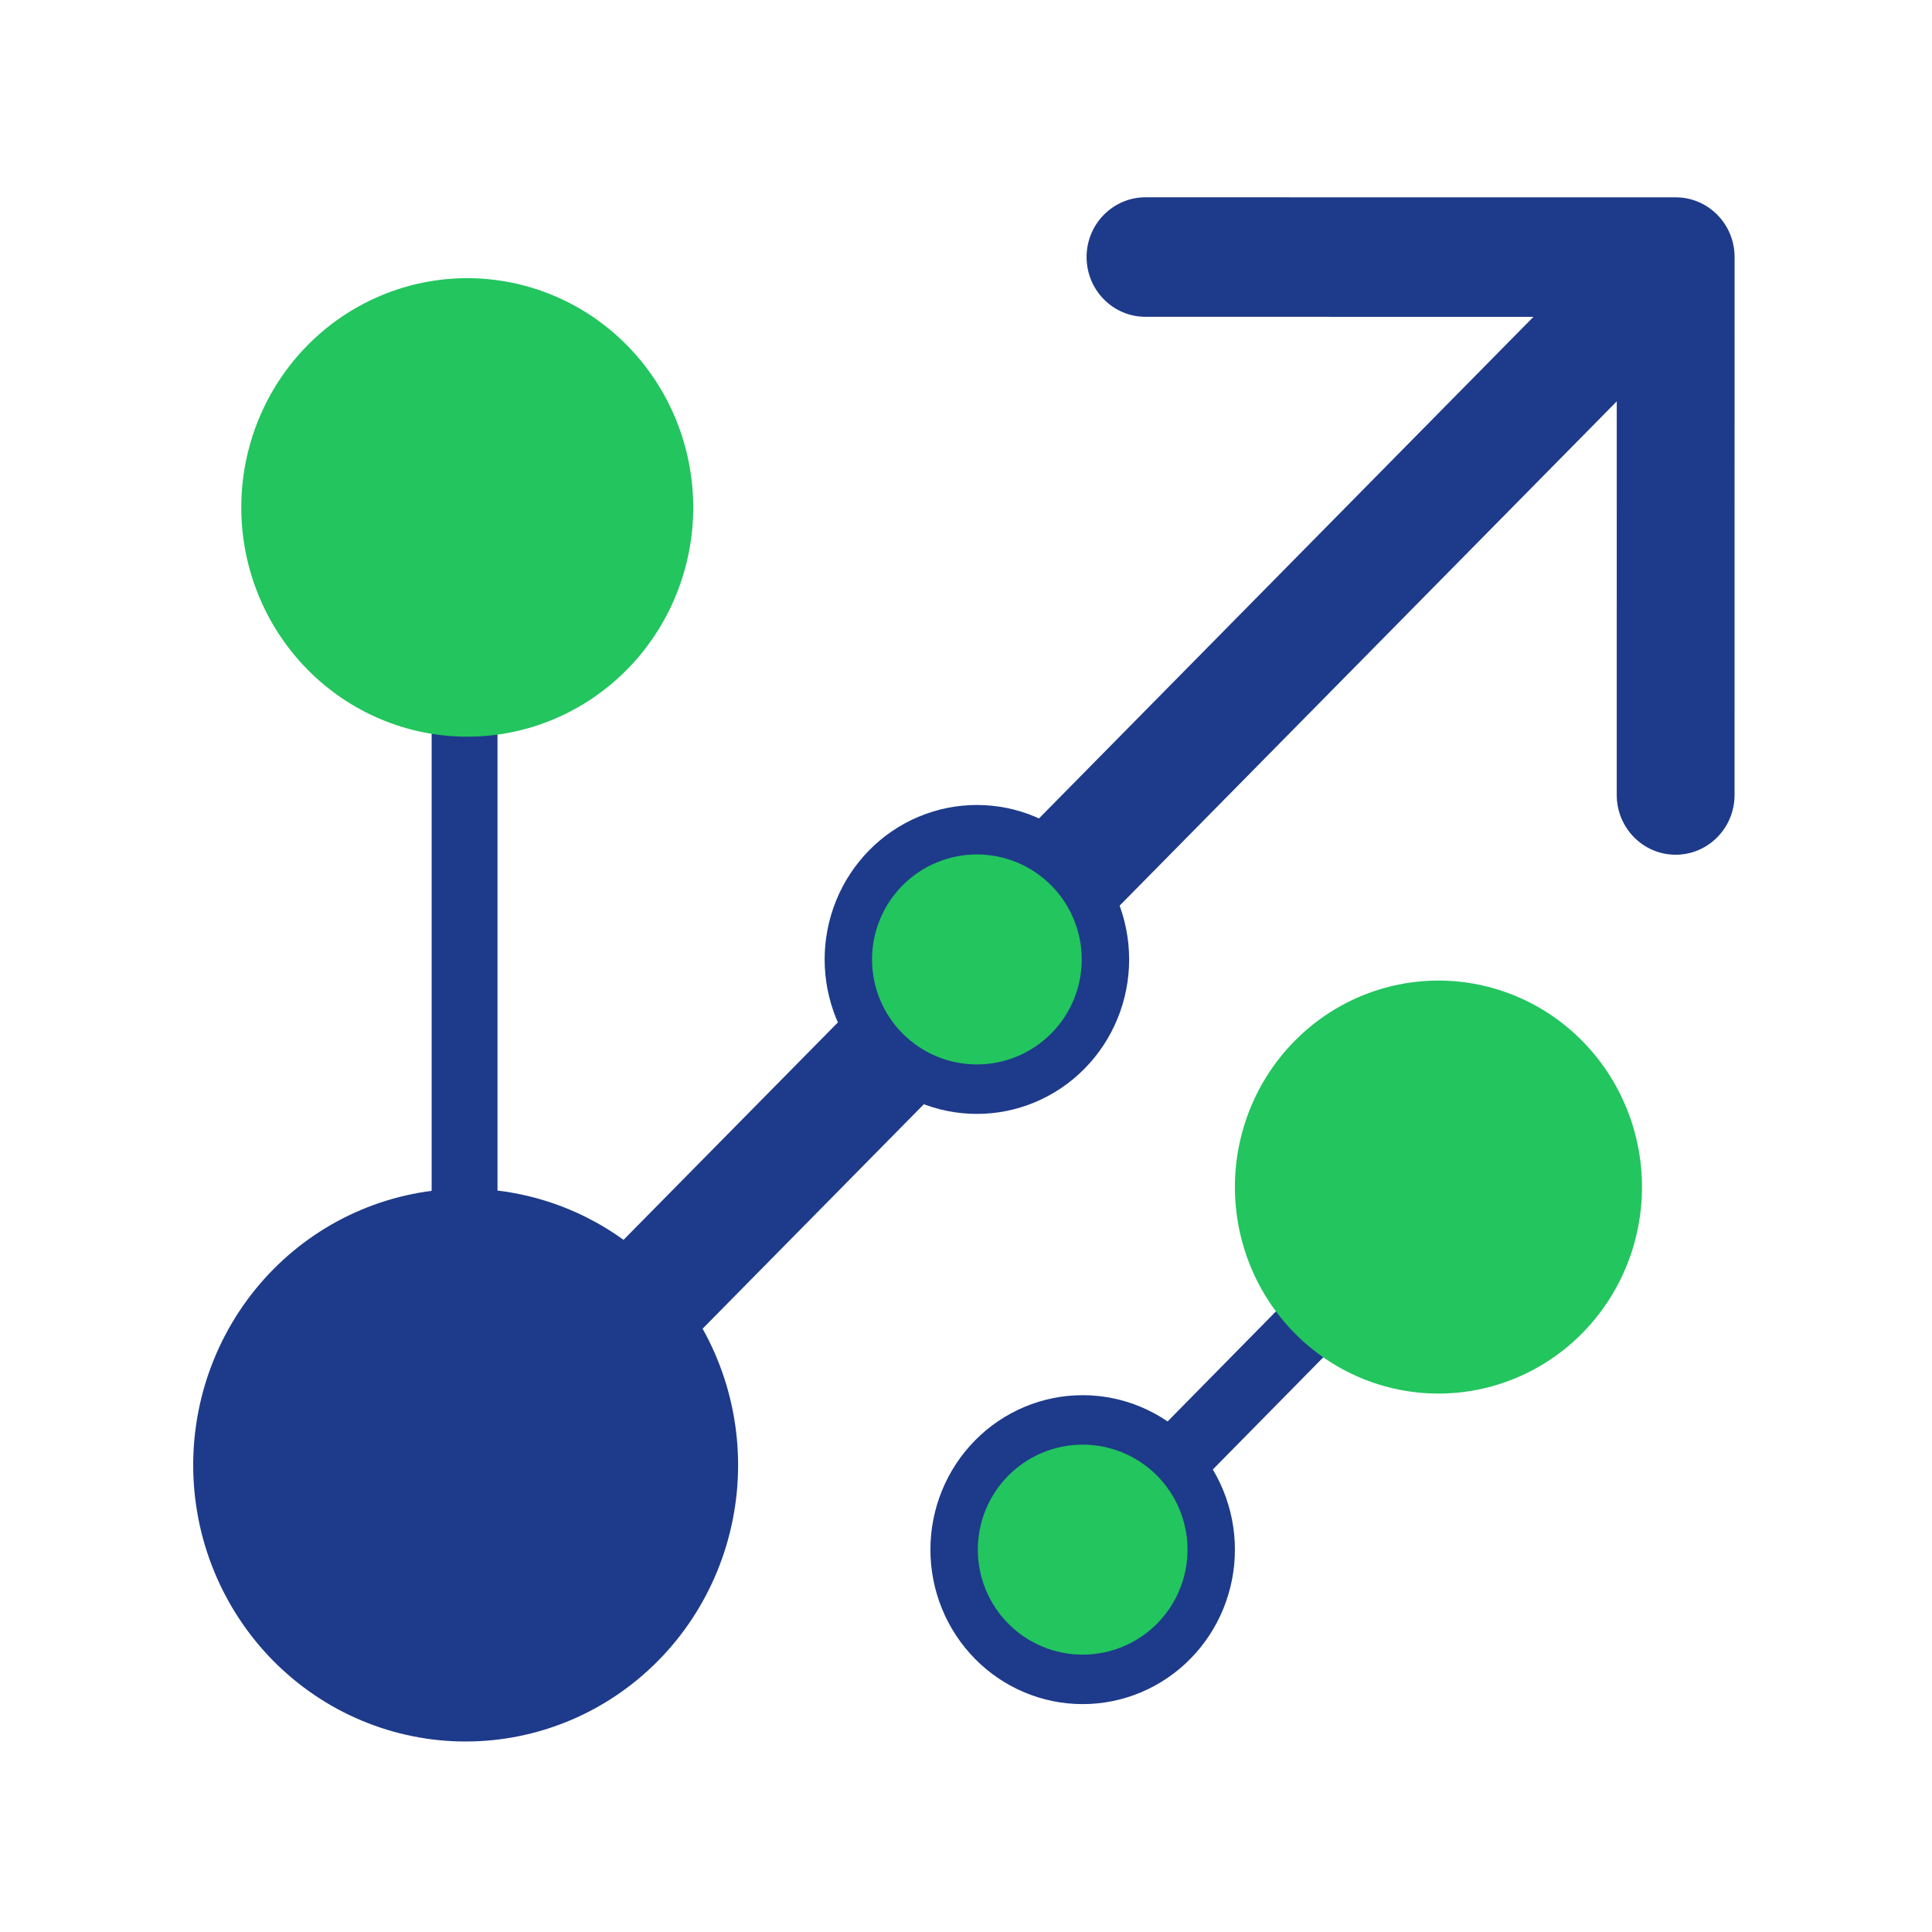 <svg xmlns="http://www.w3.org/2000/svg" xmlns:xlink="http://www.w3.org/1999/xlink" width="500" zoomAndPan="magnify" viewBox="0 0 375 375" height="500" preserveAspectRatio="xMidYMid meet" version="1.0"><defs><clipPath id="42eb39848e"><path d="M 138 143 L 336.75 143 L 336.75 338.25 L 138 338.25 Z M 138 143 " clip-rule="nonzero"/></clipPath><clipPath id="ba448e6aa3"><path d="M 81 38 L 336.75 38 L 336.75 298 L 81 298 Z M 81 38 " clip-rule="nonzero"/></clipPath><clipPath id="2300ccc6fa"><path d="M 37.5 230 L 144 230 L 144 338.25 L 37.5 338.25 Z M 37.5 230 " clip-rule="nonzero"/></clipPath></defs><g clip-path="url(#42eb39848e)"><path stroke-linecap="butt" transform="matrix(0.449, -0.456, 0.449, 0.456, 215.271, 305.676)" fill="none" stroke-linejoin="miter" d="M 0.004 -10 L 186.302 -9.999 " stroke="#1e3a8a" stroke-width="20" stroke-opacity="1" stroke-miterlimit="4"/></g><g clip-path="url(#ba448e6aa3)"><path fill="#1e3a8a" d="M 336.684 49.898 C 336.684 43.492 331.562 38.301 325.25 38.301 L 222.344 38.293 C 216.027 38.293 210.906 43.484 210.906 49.891 C 210.906 56.297 216.023 61.492 222.34 61.492 L 313.812 61.5 L 313.809 154.301 C 313.809 160.707 318.926 165.902 325.242 165.902 C 331.555 165.902 336.676 160.711 336.676 154.305 Z M 89.441 289.102 L 97.523 297.305 L 333.332 58.102 L 325.25 49.898 L 317.164 41.695 L 81.355 280.898 Z M 89.441 289.102 " fill-opacity="1" fill-rule="nonzero"/></g><path fill="#22c55e" d="M 318.707 230.41 C 318.707 231.723 318.645 233.031 318.52 234.336 C 318.391 235.645 318.203 236.941 317.949 238.227 C 317.695 239.516 317.383 240.789 317.008 242.043 C 316.633 243.301 316.195 244.535 315.699 245.746 C 315.207 246.961 314.652 248.145 314.043 249.301 C 313.434 250.461 312.77 251.586 312.051 252.676 C 311.332 253.766 310.562 254.82 309.742 255.836 C 308.918 256.852 308.051 257.82 307.137 258.75 C 306.223 259.68 305.266 260.559 304.266 261.391 C 303.266 262.223 302.227 263.004 301.148 263.734 C 300.074 264.465 298.965 265.137 297.824 265.758 C 296.684 266.375 295.516 266.934 294.32 267.438 C 293.125 267.941 291.906 268.383 290.668 268.762 C 289.434 269.145 288.18 269.461 286.91 269.719 C 285.641 269.977 284.363 270.168 283.074 270.297 C 281.785 270.426 280.496 270.488 279.203 270.488 C 277.906 270.488 276.617 270.426 275.328 270.297 C 274.043 270.168 272.762 269.977 271.496 269.719 C 270.227 269.461 268.973 269.145 267.734 268.762 C 266.496 268.383 265.277 267.941 264.082 267.438 C 262.887 266.934 261.719 266.375 260.578 265.758 C 259.438 265.137 258.328 264.465 257.254 263.734 C 256.176 263.004 255.141 262.223 254.141 261.391 C 253.141 260.559 252.184 259.68 251.266 258.75 C 250.352 257.82 249.484 256.852 248.664 255.836 C 247.844 254.82 247.074 253.766 246.355 252.676 C 245.637 251.586 244.969 250.461 244.359 249.301 C 243.75 248.145 243.199 246.961 242.703 245.746 C 242.207 244.535 241.773 243.301 241.398 242.043 C 241.02 240.789 240.707 239.516 240.453 238.227 C 240.203 236.941 240.012 235.645 239.887 234.336 C 239.758 233.031 239.695 231.723 239.695 230.41 C 239.695 229.098 239.758 227.785 239.887 226.48 C 240.012 225.172 240.203 223.875 240.453 222.59 C 240.707 221.301 241.02 220.031 241.398 218.773 C 241.773 217.52 242.207 216.285 242.703 215.07 C 243.199 213.859 243.75 212.672 244.359 211.516 C 244.969 210.355 245.637 209.234 246.355 208.141 C 247.074 207.051 247.844 205.996 248.664 204.98 C 249.484 203.969 250.352 202.996 251.266 202.066 C 252.184 201.141 253.141 200.258 254.141 199.426 C 255.141 198.594 256.176 197.812 257.254 197.082 C 258.328 196.355 259.438 195.68 260.578 195.062 C 261.719 194.441 262.887 193.883 264.082 193.379 C 265.277 192.879 266.496 192.434 267.734 192.055 C 268.973 191.672 270.227 191.355 271.496 191.098 C 272.762 190.844 274.043 190.648 275.328 190.523 C 276.617 190.395 277.906 190.328 279.203 190.328 C 280.496 190.328 281.785 190.395 283.074 190.523 C 284.363 190.648 285.641 190.844 286.91 191.098 C 288.18 191.355 289.434 191.672 290.668 192.055 C 291.906 192.434 293.125 192.879 294.32 193.379 C 295.516 193.883 296.684 194.441 297.824 195.062 C 298.965 195.68 300.074 196.355 301.148 197.082 C 302.227 197.812 303.266 198.594 304.266 199.426 C 305.266 200.258 306.223 201.141 307.137 202.066 C 308.051 202.996 308.918 203.969 309.742 204.98 C 310.562 205.996 311.332 207.051 312.051 208.141 C 312.77 209.234 313.434 210.355 314.043 211.516 C 314.652 212.672 315.207 213.859 315.699 215.07 C 316.195 216.285 316.633 217.52 317.008 218.773 C 317.383 220.031 317.695 221.301 317.949 222.59 C 318.203 223.875 318.391 225.172 318.52 226.48 C 318.645 227.785 318.707 229.098 318.707 230.41 Z M 318.707 230.41 " fill-opacity="1" fill-rule="nonzero"/><path fill="#1e3a8a" d="M 239.695 300.785 C 239.695 301.766 239.648 302.746 239.555 303.723 C 239.457 304.699 239.316 305.672 239.129 306.633 C 238.938 307.598 238.703 308.547 238.422 309.488 C 238.141 310.43 237.816 311.352 237.445 312.258 C 237.074 313.164 236.664 314.051 236.207 314.918 C 235.75 315.785 235.254 316.625 234.715 317.441 C 234.176 318.258 233.602 319.047 232.988 319.805 C 232.375 320.562 231.727 321.289 231.039 321.984 C 230.355 322.68 229.641 323.34 228.891 323.961 C 228.145 324.582 227.367 325.168 226.562 325.715 C 225.758 326.258 224.93 326.762 224.074 327.227 C 223.223 327.688 222.348 328.109 221.453 328.484 C 220.559 328.859 219.648 329.191 218.723 329.477 C 217.797 329.762 216.859 330 215.91 330.191 C 214.961 330.383 214.004 330.527 213.039 330.621 C 212.078 330.719 211.113 330.766 210.145 330.766 C 209.176 330.766 208.211 330.719 207.246 330.621 C 206.285 330.527 205.328 330.383 204.379 330.191 C 203.43 330 202.492 329.762 201.566 329.477 C 200.641 329.191 199.73 328.859 198.836 328.484 C 197.941 328.109 197.066 327.688 196.215 327.227 C 195.359 326.762 194.531 326.258 193.727 325.715 C 192.922 325.168 192.145 324.582 191.398 323.961 C 190.648 323.34 189.934 322.68 189.25 321.984 C 188.562 321.289 187.914 320.562 187.301 319.805 C 186.688 319.047 186.109 318.258 185.574 317.441 C 185.035 316.625 184.539 315.785 184.082 314.918 C 183.625 314.051 183.211 313.164 182.844 312.258 C 182.473 311.352 182.145 310.43 181.863 309.488 C 181.586 308.547 181.348 307.598 181.16 306.633 C 180.973 305.672 180.828 304.699 180.734 303.723 C 180.641 302.746 180.594 301.766 180.594 300.785 C 180.594 299.805 180.641 298.824 180.734 297.848 C 180.828 296.871 180.973 295.898 181.16 294.938 C 181.348 293.973 181.586 293.023 181.863 292.082 C 182.145 291.141 182.473 290.219 182.844 289.312 C 183.211 288.406 183.625 287.52 184.082 286.652 C 184.539 285.785 185.035 284.945 185.574 284.129 C 186.109 283.312 186.688 282.523 187.301 281.766 C 187.914 281.008 188.562 280.281 189.25 279.586 C 189.934 278.891 190.648 278.23 191.398 277.609 C 192.145 276.984 192.922 276.402 193.727 275.855 C 194.531 275.312 195.359 274.809 196.215 274.344 C 197.066 273.883 197.941 273.461 198.836 273.086 C 199.73 272.711 200.641 272.379 201.566 272.094 C 202.492 271.809 203.43 271.57 204.379 271.379 C 205.328 271.188 206.285 271.043 207.246 270.949 C 208.211 270.852 209.176 270.805 210.145 270.805 C 211.113 270.805 212.078 270.852 213.039 270.949 C 214.004 271.043 214.961 271.188 215.91 271.379 C 216.859 271.57 217.797 271.809 218.723 272.094 C 219.648 272.379 220.559 272.711 221.453 273.086 C 222.348 273.461 223.223 273.883 224.074 274.344 C 224.93 274.809 225.758 275.312 226.562 275.855 C 227.367 276.402 228.145 276.988 228.891 277.609 C 229.641 278.23 230.355 278.891 231.039 279.586 C 231.727 280.281 232.375 281.008 232.988 281.766 C 233.602 282.523 234.176 283.312 234.715 284.129 C 235.254 284.945 235.75 285.785 236.207 286.652 C 236.664 287.52 237.074 288.406 237.445 289.312 C 237.816 290.219 238.141 291.141 238.422 292.082 C 238.703 293.023 238.938 293.973 239.129 294.938 C 239.316 295.898 239.457 296.871 239.555 297.848 C 239.648 298.824 239.695 299.805 239.695 300.785 Z M 239.695 300.785 " fill-opacity="1" fill-rule="nonzero"/><path fill="#1e3a8a" d="M 219.164 186.227 C 219.164 187.207 219.117 188.188 219.023 189.164 C 218.93 190.141 218.785 191.113 218.598 192.074 C 218.41 193.039 218.172 193.988 217.895 194.93 C 217.613 195.867 217.285 196.793 216.914 197.699 C 216.547 198.605 216.133 199.492 215.676 200.359 C 215.219 201.227 214.723 202.066 214.184 202.883 C 213.648 203.699 213.07 204.488 212.457 205.246 C 211.844 206.004 211.195 206.73 210.508 207.426 C 209.824 208.121 209.109 208.777 208.359 209.402 C 207.613 210.023 206.836 210.609 206.031 211.156 C 205.227 211.699 204.398 212.203 203.543 212.668 C 202.691 213.129 201.816 213.551 200.922 213.926 C 200.027 214.301 199.117 214.633 198.191 214.918 C 197.266 215.203 196.328 215.441 195.379 215.633 C 194.43 215.824 193.473 215.969 192.512 216.062 C 191.547 216.16 190.582 216.207 189.613 216.207 C 188.645 216.207 187.68 216.16 186.719 216.062 C 185.754 215.969 184.797 215.824 183.848 215.633 C 182.898 215.441 181.961 215.203 181.035 214.918 C 180.109 214.633 179.199 214.301 178.305 213.926 C 177.41 213.551 176.535 213.129 175.684 212.668 C 174.828 212.203 174 211.699 173.195 211.156 C 172.391 210.609 171.613 210.023 170.867 209.402 C 170.117 208.777 169.402 208.121 168.719 207.426 C 168.031 206.73 167.383 206.004 166.77 205.246 C 166.156 204.488 165.582 203.699 165.043 202.883 C 164.504 202.066 164.008 201.227 163.551 200.359 C 163.094 199.492 162.684 198.605 162.312 197.699 C 161.941 196.793 161.617 195.867 161.336 194.93 C 161.055 193.988 160.82 193.039 160.629 192.074 C 160.441 191.113 160.301 190.141 160.203 189.164 C 160.109 188.188 160.062 187.207 160.062 186.227 C 160.062 185.246 160.109 184.266 160.203 183.289 C 160.301 182.309 160.441 181.34 160.629 180.379 C 160.82 179.414 161.055 178.461 161.336 177.523 C 161.617 176.582 161.941 175.66 162.312 174.754 C 162.684 173.844 163.094 172.961 163.551 172.094 C 164.008 171.227 164.504 170.387 165.043 169.57 C 165.582 168.754 166.156 167.965 166.77 167.207 C 167.383 166.445 168.031 165.719 168.719 165.027 C 169.402 164.332 170.117 163.672 170.867 163.051 C 171.613 162.426 172.391 161.844 173.195 161.297 C 174 160.754 174.828 160.246 175.684 159.785 C 176.535 159.32 177.41 158.902 178.305 158.527 C 179.199 158.152 180.109 157.82 181.035 157.535 C 181.961 157.25 182.898 157.012 183.848 156.82 C 184.797 156.629 185.754 156.484 186.719 156.391 C 187.68 156.293 188.645 156.246 189.613 156.246 C 190.582 156.246 191.547 156.293 192.512 156.391 C 193.473 156.484 194.43 156.629 195.379 156.82 C 196.328 157.012 197.266 157.25 198.191 157.535 C 199.117 157.82 200.027 158.152 200.922 158.527 C 201.816 158.902 202.691 159.32 203.543 159.785 C 204.398 160.246 205.227 160.754 206.031 161.297 C 206.836 161.844 207.613 162.426 208.359 163.051 C 209.109 163.672 209.824 164.332 210.508 165.027 C 211.195 165.719 211.844 166.445 212.457 167.207 C 213.07 167.965 213.648 168.754 214.184 169.57 C 214.723 170.387 215.219 171.227 215.676 172.094 C 216.133 172.961 216.547 173.844 216.914 174.754 C 217.285 175.66 217.613 176.582 217.895 177.523 C 218.172 178.461 218.41 179.414 218.598 180.379 C 218.785 181.34 218.93 182.309 219.023 183.289 C 219.117 184.266 219.164 185.246 219.164 186.227 Z M 219.164 186.227 " fill-opacity="1" fill-rule="nonzero"/><path fill="#22c55e" d="M 209.965 186.227 C 209.965 186.895 209.934 187.559 209.867 188.223 C 209.801 188.887 209.703 189.547 209.574 190.203 C 209.445 190.855 209.281 191.504 209.09 192.141 C 208.895 192.781 208.672 193.41 208.418 194.023 C 208.16 194.641 207.875 195.246 207.562 195.832 C 207.25 196.422 206.906 196.992 206.535 197.547 C 206.164 198.105 205.77 198.641 205.348 199.156 C 204.922 199.672 204.477 200.164 204.004 200.637 C 203.535 201.109 203.039 201.559 202.523 201.98 C 202.008 202.402 201.477 202.801 200.922 203.172 C 200.367 203.543 199.797 203.887 199.207 204.199 C 198.621 204.516 198.02 204.801 197.402 205.055 C 196.785 205.309 196.16 205.535 195.523 205.73 C 194.883 205.922 194.238 206.086 193.586 206.215 C 192.93 206.344 192.273 206.441 191.609 206.508 C 190.945 206.574 190.281 206.605 189.613 206.605 C 188.945 206.605 188.281 206.574 187.617 206.508 C 186.957 206.441 186.297 206.344 185.645 206.215 C 184.988 206.086 184.344 205.922 183.707 205.73 C 183.066 205.535 182.441 205.309 181.824 205.055 C 181.211 204.801 180.609 204.516 180.02 204.199 C 179.434 203.887 178.859 203.543 178.305 203.172 C 177.754 202.801 177.219 202.402 176.703 201.98 C 176.188 201.559 175.695 201.109 175.223 200.637 C 174.75 200.164 174.305 199.672 173.883 199.156 C 173.457 198.641 173.062 198.105 172.691 197.547 C 172.32 196.992 171.98 196.422 171.664 195.832 C 171.352 195.246 171.066 194.641 170.812 194.023 C 170.555 193.41 170.332 192.781 170.137 192.141 C 169.945 191.504 169.781 190.855 169.652 190.203 C 169.523 189.547 169.426 188.887 169.359 188.223 C 169.293 187.559 169.262 186.895 169.262 186.227 C 169.262 185.559 169.293 184.895 169.359 184.23 C 169.426 183.562 169.523 182.906 169.652 182.25 C 169.781 181.594 169.945 180.949 170.137 180.309 C 170.332 179.672 170.555 179.043 170.812 178.426 C 171.066 177.809 171.352 177.207 171.664 176.617 C 171.98 176.031 172.32 175.457 172.691 174.902 C 173.062 174.348 173.457 173.812 173.883 173.297 C 174.305 172.781 174.75 172.289 175.223 171.816 C 175.695 171.344 176.188 170.895 176.703 170.473 C 177.219 170.047 177.754 169.652 178.305 169.281 C 178.859 168.91 179.434 168.566 180.02 168.254 C 180.609 167.938 181.211 167.652 181.824 167.398 C 182.441 167.141 183.066 166.918 183.707 166.723 C 184.344 166.531 184.988 166.367 185.645 166.238 C 186.297 166.109 186.957 166.008 187.617 165.945 C 188.281 165.879 188.945 165.848 189.613 165.848 C 190.281 165.848 190.945 165.879 191.609 165.945 C 192.273 166.008 192.93 166.109 193.586 166.238 C 194.238 166.367 194.883 166.531 195.523 166.723 C 196.16 166.918 196.785 167.141 197.402 167.398 C 198.02 167.652 198.621 167.938 199.207 168.254 C 199.797 168.566 200.367 168.91 200.922 169.281 C 201.477 169.652 202.008 170.047 202.523 170.473 C 203.039 170.895 203.535 171.344 204.004 171.816 C 204.477 172.289 204.922 172.781 205.348 173.297 C 205.77 173.812 206.164 174.348 206.535 174.902 C 206.906 175.457 207.25 176.031 207.562 176.617 C 207.875 177.207 208.16 177.809 208.418 178.426 C 208.672 179.043 208.895 179.672 209.09 180.309 C 209.281 180.949 209.445 181.594 209.574 182.25 C 209.703 182.906 209.801 183.562 209.867 184.23 C 209.934 184.895 209.965 185.559 209.965 186.227 Z M 209.965 186.227 " fill-opacity="1" fill-rule="nonzero"/><path fill="#22c55e" d="M 230.496 300.785 C 230.496 301.453 230.465 302.117 230.398 302.781 C 230.332 303.445 230.234 304.105 230.105 304.762 C 229.977 305.414 229.812 306.062 229.621 306.699 C 229.426 307.34 229.203 307.969 228.945 308.586 C 228.691 309.199 228.406 309.805 228.094 310.391 C 227.777 310.98 227.438 311.551 227.066 312.109 C 226.695 312.664 226.301 313.199 225.875 313.715 C 225.453 314.23 225.008 314.723 224.535 315.195 C 224.062 315.668 223.57 316.117 223.055 316.539 C 222.539 316.961 222.004 317.359 221.453 317.73 C 220.898 318.102 220.324 318.445 219.738 318.758 C 219.148 319.074 218.547 319.359 217.934 319.613 C 217.316 319.871 216.691 320.094 216.051 320.289 C 215.414 320.48 214.77 320.645 214.113 320.773 C 213.461 320.902 212.801 321 212.141 321.066 C 211.477 321.133 210.812 321.164 210.145 321.164 C 209.477 321.164 208.812 321.133 208.148 321.066 C 207.484 321 206.828 320.902 206.172 320.773 C 205.52 320.645 204.875 320.48 204.234 320.289 C 203.598 320.094 202.973 319.871 202.355 319.613 C 201.738 319.359 201.137 319.074 200.551 318.758 C 199.961 318.445 199.391 318.102 198.836 317.73 C 198.281 317.359 197.75 316.961 197.234 316.539 C 196.719 316.117 196.223 315.668 195.754 315.195 C 195.281 314.723 194.836 314.23 194.41 313.715 C 193.988 313.199 193.594 312.664 193.223 312.109 C 192.852 311.551 192.508 310.98 192.195 310.391 C 191.883 309.805 191.598 309.199 191.34 308.586 C 191.086 307.969 190.863 307.34 190.668 306.699 C 190.477 306.062 190.312 305.414 190.184 304.762 C 190.055 304.105 189.957 303.445 189.891 302.781 C 189.824 302.117 189.793 301.453 189.793 300.785 C 189.793 300.117 189.824 299.453 189.891 298.789 C 189.957 298.125 190.055 297.465 190.184 296.809 C 190.312 296.156 190.477 295.508 190.668 294.867 C 190.863 294.23 191.086 293.602 191.34 292.984 C 191.598 292.371 191.883 291.766 192.195 291.18 C 192.508 290.59 192.852 290.016 193.223 289.461 C 193.594 288.906 193.988 288.371 194.41 287.855 C 194.836 287.34 195.281 286.848 195.754 286.375 C 196.223 285.902 196.719 285.453 197.234 285.031 C 197.75 284.609 198.281 284.211 198.836 283.84 C 199.391 283.469 199.961 283.125 200.551 282.812 C 201.137 282.496 201.738 282.211 202.355 281.957 C 202.973 281.699 203.598 281.477 204.234 281.281 C 204.875 281.09 205.52 280.926 206.172 280.797 C 206.828 280.668 207.484 280.57 208.148 280.504 C 208.812 280.438 209.477 280.406 210.145 280.406 C 210.812 280.406 211.477 280.438 212.141 280.504 C 212.801 280.57 213.461 280.668 214.113 280.797 C 214.77 280.926 215.414 281.09 216.051 281.281 C 216.691 281.477 217.316 281.699 217.934 281.957 C 218.547 282.211 219.148 282.496 219.738 282.812 C 220.324 283.125 220.898 283.469 221.453 283.84 C 222.004 284.211 222.539 284.609 223.055 285.031 C 223.57 285.453 224.062 285.902 224.535 286.375 C 225.008 286.848 225.453 287.34 225.875 287.855 C 226.301 288.371 226.695 288.906 227.066 289.461 C 227.438 290.016 227.777 290.59 228.094 291.18 C 228.406 291.766 228.691 292.371 228.945 292.984 C 229.203 293.602 229.426 294.23 229.621 294.867 C 229.812 295.508 229.977 296.156 230.105 296.809 C 230.234 297.465 230.332 298.125 230.398 298.789 C 230.465 299.453 230.496 300.117 230.496 300.785 Z M 230.496 300.785 " fill-opacity="1" fill-rule="nonzero"/><path stroke-linecap="butt" transform="matrix(0.639, 0, 0, 0.64, 37.5, 37.725)" fill="none" stroke-linejoin="miter" d="M 82.429 393.093 L 82.429 95.398 " stroke="#1e3a8a" stroke-width="20" stroke-opacity="1" stroke-miterlimit="4"/><g clip-path="url(#2300ccc6fa)"><path fill="#1e3a8a" d="M 143.266 284.375 C 143.266 286.133 143.18 287.883 143.012 289.633 C 142.84 291.383 142.586 293.117 142.25 294.84 C 141.91 296.562 141.488 298.266 140.988 299.949 C 140.484 301.629 139.902 303.281 139.238 304.906 C 138.578 306.527 137.836 308.117 137.02 309.664 C 136.203 311.215 135.312 312.719 134.352 314.18 C 133.391 315.641 132.359 317.051 131.262 318.41 C 130.16 319.77 129 321.07 127.777 322.312 C 126.551 323.555 125.27 324.73 123.93 325.848 C 122.59 326.961 121.203 328.008 119.762 328.984 C 118.32 329.961 116.84 330.863 115.312 331.691 C 113.785 332.52 112.219 333.27 110.621 333.941 C 109.02 334.613 107.391 335.203 105.734 335.715 C 104.074 336.227 102.398 336.652 100.699 336.992 C 99 337.336 97.289 337.594 95.566 337.766 C 93.844 337.938 92.113 338.023 90.383 338.023 C 88.648 338.023 86.922 337.938 85.199 337.766 C 83.477 337.594 81.766 337.336 80.066 336.992 C 78.367 336.652 76.688 336.227 75.031 335.715 C 73.375 335.203 71.746 334.613 70.145 333.941 C 68.547 333.27 66.98 332.52 65.453 331.691 C 63.926 330.863 62.441 329.961 61.004 328.984 C 59.562 328.008 58.172 326.961 56.836 325.848 C 55.496 324.73 54.215 323.555 52.988 322.312 C 51.766 321.07 50.602 319.77 49.504 318.41 C 48.406 317.051 47.375 315.641 46.414 314.18 C 45.449 312.719 44.562 311.215 43.746 309.664 C 42.93 308.117 42.188 306.527 41.527 304.906 C 40.863 303.281 40.281 301.629 39.777 299.949 C 39.273 298.266 38.855 296.562 38.516 294.84 C 38.18 293.117 37.926 291.383 37.754 289.633 C 37.586 287.883 37.5 286.133 37.5 284.375 C 37.5 282.617 37.586 280.863 37.754 279.117 C 37.926 277.367 38.18 275.633 38.516 273.906 C 38.855 272.184 39.273 270.48 39.777 268.801 C 40.281 267.117 40.863 265.465 41.527 263.844 C 42.188 262.219 42.93 260.633 43.746 259.082 C 44.562 257.535 45.449 256.027 46.414 254.566 C 47.375 253.105 48.406 251.695 49.504 250.34 C 50.602 248.98 51.766 247.68 52.988 246.438 C 54.215 245.195 55.496 244.016 56.836 242.902 C 58.172 241.785 59.562 240.742 61.004 239.766 C 62.441 238.789 63.926 237.887 65.453 237.059 C 66.98 236.23 68.547 235.48 70.145 234.809 C 71.746 234.137 73.375 233.543 75.031 233.035 C 76.688 232.523 78.367 232.098 80.066 231.754 C 81.766 231.41 83.477 231.152 85.199 230.98 C 86.922 230.809 88.648 230.723 90.383 230.723 C 92.113 230.723 93.844 230.809 95.566 230.98 C 97.289 231.152 99 231.41 100.699 231.754 C 102.398 232.098 104.074 232.523 105.734 233.035 C 107.391 233.543 109.02 234.137 110.621 234.809 C 112.219 235.48 113.785 236.23 115.312 237.059 C 116.84 237.887 118.32 238.789 119.762 239.766 C 121.203 240.742 122.59 241.785 123.93 242.902 C 125.27 244.016 126.551 245.195 127.777 246.438 C 129 247.68 130.16 248.98 131.262 250.34 C 132.359 251.695 133.391 253.105 134.352 254.566 C 135.312 256.027 136.203 257.535 137.02 259.082 C 137.836 260.633 138.578 262.219 139.238 263.844 C 139.902 265.465 140.484 267.117 140.988 268.801 C 141.488 270.48 141.91 272.184 142.25 273.906 C 142.586 275.633 142.84 277.367 143.012 279.117 C 143.18 280.863 143.266 282.617 143.266 284.375 Z M 143.266 284.375 " fill-opacity="1" fill-rule="nonzero"/></g><path fill="#22c55e" d="M 134.555 98.492 C 134.555 99.949 134.484 101.402 134.344 102.855 C 134.203 104.305 133.992 105.742 133.711 107.172 C 133.43 108.602 133.082 110.016 132.664 111.41 C 132.246 112.805 131.766 114.176 131.215 115.52 C 130.664 116.867 130.051 118.184 129.375 119.469 C 128.699 120.754 127.961 122.004 127.16 123.215 C 126.363 124.426 125.508 125.594 124.598 126.723 C 123.688 127.848 122.723 128.926 121.707 129.957 C 120.691 130.988 119.629 131.965 118.52 132.891 C 117.406 133.812 116.254 134.68 115.062 135.492 C 113.867 136.301 112.637 137.047 111.367 137.734 C 110.102 138.422 108.805 139.047 107.477 139.602 C 106.152 140.16 104.801 140.652 103.426 141.074 C 102.051 141.496 100.66 141.852 99.25 142.137 C 97.84 142.418 96.422 142.633 94.992 142.777 C 93.562 142.918 92.129 142.988 90.691 142.988 C 89.258 142.988 87.824 142.918 86.395 142.777 C 84.965 142.633 83.547 142.418 82.137 142.137 C 80.727 141.852 79.336 141.496 77.961 141.074 C 76.586 140.652 75.234 140.16 73.91 139.602 C 72.582 139.047 71.285 138.422 70.016 137.734 C 68.75 137.047 67.52 136.301 66.324 135.492 C 65.133 134.68 63.98 133.812 62.867 132.891 C 61.758 131.965 60.695 130.988 59.68 129.957 C 58.664 128.926 57.699 127.848 56.789 126.723 C 55.879 125.594 55.023 124.426 54.223 123.215 C 53.426 122.004 52.688 120.754 52.012 119.469 C 51.336 118.184 50.723 116.867 50.172 115.52 C 49.621 114.176 49.137 112.805 48.723 111.41 C 48.305 110.016 47.957 108.602 47.676 107.172 C 47.395 105.742 47.184 104.305 47.043 102.855 C 46.902 101.402 46.832 99.949 46.832 98.492 C 46.832 97.035 46.902 95.582 47.043 94.129 C 47.184 92.68 47.395 91.238 47.676 89.812 C 47.957 88.383 48.305 86.969 48.723 85.574 C 49.137 84.18 49.621 82.809 50.172 81.465 C 50.723 80.117 51.336 78.801 52.012 77.516 C 52.688 76.23 53.426 74.98 54.223 73.77 C 55.023 72.559 55.879 71.391 56.789 70.262 C 57.699 69.137 58.664 68.059 59.68 67.027 C 60.695 65.996 61.758 65.02 62.867 64.094 C 63.98 63.168 65.133 62.305 66.324 61.492 C 67.52 60.684 68.75 59.934 70.016 59.25 C 71.285 58.562 72.582 57.938 73.91 57.383 C 75.234 56.824 76.586 56.332 77.961 55.91 C 79.336 55.488 80.727 55.133 82.137 54.848 C 83.547 54.566 84.965 54.352 86.395 54.207 C 87.824 54.066 89.258 53.992 90.691 53.992 C 92.129 53.992 93.562 54.066 94.992 54.207 C 96.422 54.352 97.84 54.566 99.25 54.848 C 100.66 55.133 102.051 55.488 103.426 55.91 C 104.801 56.332 106.152 56.824 107.477 57.383 C 108.805 57.938 110.102 58.562 111.367 59.25 C 112.637 59.934 113.867 60.684 115.062 61.492 C 116.254 62.305 117.406 63.168 118.52 64.094 C 119.629 65.02 120.691 65.996 121.707 67.027 C 122.723 68.059 123.688 69.137 124.598 70.262 C 125.508 71.391 126.363 72.559 127.16 73.77 C 127.961 74.98 128.699 76.23 129.375 77.516 C 130.051 78.801 130.664 80.117 131.215 81.465 C 131.766 82.809 132.246 84.18 132.664 85.574 C 133.082 86.969 133.43 88.383 133.711 89.812 C 133.992 91.238 134.203 92.68 134.344 94.129 C 134.484 95.582 134.555 97.035 134.555 98.492 Z M 134.555 98.492 " fill-opacity="1" fill-rule="nonzero"/></svg>